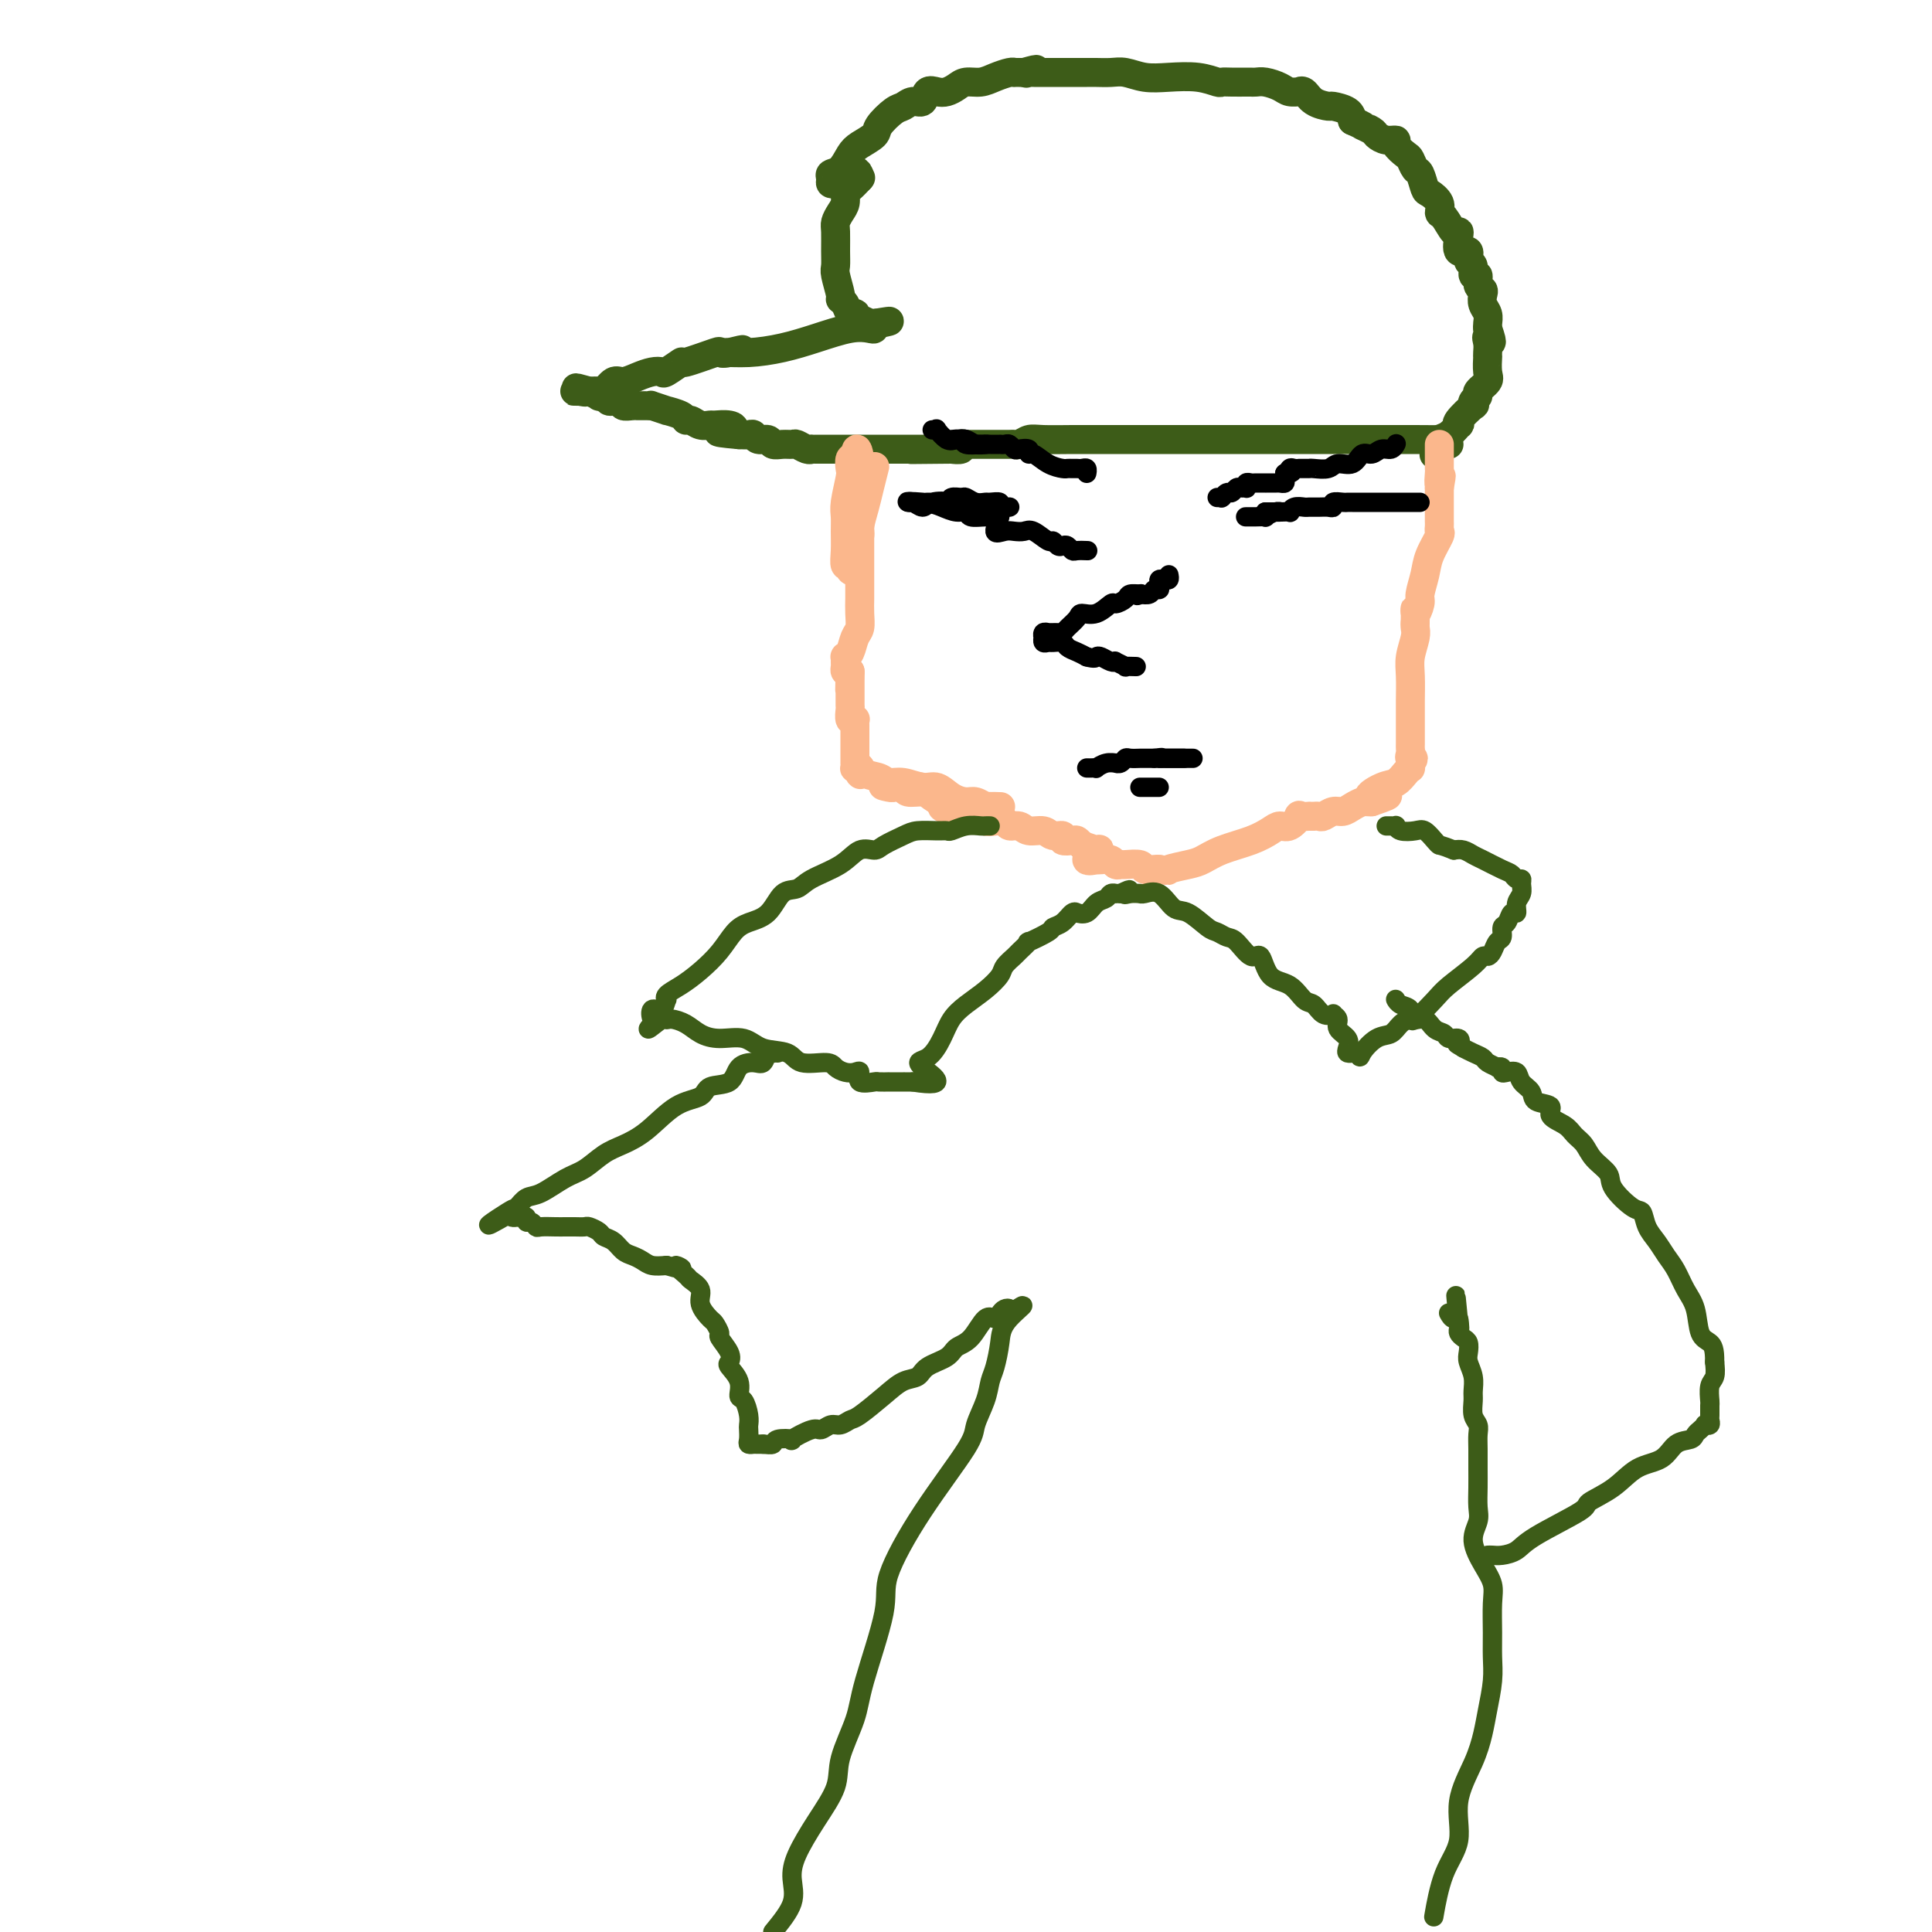 <svg viewBox='0 0 400 400' version='1.1' xmlns='http://www.w3.org/2000/svg' xmlns:xlink='http://www.w3.org/1999/xlink'><g fill='none' stroke='#3D5C18' stroke-width='6' stroke-linecap='round' stroke-linejoin='round'><path d='M300,92c-0.390,-0.423 -0.780,-0.845 -1,-1c-0.220,-0.155 -0.270,-0.041 -1,0c-0.730,0.041 -2.141,0.011 -5,0c-2.859,-0.011 -7.167,-0.003 -11,0c-3.833,0.003 -7.191,0.001 -12,0c-4.809,-0.001 -11.070,0.000 -16,0c-4.930,-0.000 -8.528,-0.001 -13,0c-4.472,0.001 -9.818,0.004 -13,0c-3.182,-0.004 -4.201,-0.015 -6,0c-1.799,0.015 -4.377,0.057 -6,0c-1.623,-0.057 -2.291,-0.211 -3,0c-0.709,0.211 -1.459,0.789 -2,1c-0.541,0.211 -0.874,0.057 -1,0c-0.126,-0.057 -0.044,-0.015 -1,0c-0.956,0.015 -2.948,0.004 -4,0c-1.052,-0.004 -1.162,-0.002 -2,0c-0.838,0.002 -2.405,0.004 -3,0c-0.595,-0.004 -0.219,-0.015 0,0c0.219,0.015 0.283,0.057 0,0c-0.283,-0.057 -0.911,-0.211 -1,0c-0.089,0.211 0.361,0.788 0,1c-0.361,0.212 -1.532,0.061 -2,0c-0.468,-0.061 -0.234,-0.030 0,0'/><path d='M197,93c-16.037,0.155 -4.629,0.041 -1,0c3.629,-0.041 -0.522,-0.011 -2,0c-1.478,0.011 -0.284,0.003 0,0c0.284,-0.003 -0.343,-0.001 -1,0c-0.657,0.001 -1.344,0.000 -2,0c-0.656,-0.000 -1.281,-0.000 -2,0c-0.719,0.000 -1.531,0.000 -2,0c-0.469,-0.000 -0.596,-0.000 -1,0c-0.404,0.000 -1.085,0.000 -2,0c-0.915,-0.000 -2.063,-0.000 -3,0c-0.937,0.000 -1.664,-0.000 -2,0c-0.336,0.000 -0.280,0.000 -1,0c-0.720,-0.000 -2.217,-0.000 -3,0c-0.783,0.000 -0.854,0.000 -1,0c-0.146,-0.000 -0.368,-0.000 -1,0c-0.632,0.000 -1.676,0.000 -2,0c-0.324,-0.000 0.071,-0.000 0,0c-0.071,0.000 -0.609,0.001 -1,0c-0.391,-0.001 -0.633,-0.004 -1,0c-0.367,0.004 -0.857,0.015 -1,0c-0.143,-0.015 0.061,-0.057 0,0c-0.061,0.057 -0.388,0.212 -1,0c-0.612,-0.212 -1.511,-0.793 -2,-1c-0.489,-0.207 -0.569,-0.040 -1,0c-0.431,0.040 -1.215,-0.046 -2,0c-0.785,0.046 -1.572,0.222 -2,0c-0.428,-0.222 -0.499,-0.844 -1,-1c-0.501,-0.156 -1.433,0.154 -2,0c-0.567,-0.154 -0.768,-0.772 -1,-1c-0.232,-0.228 -0.495,-0.065 -1,0c-0.505,0.065 -1.253,0.033 -2,0'/><path d='M153,90c-7.306,-0.630 -3.571,-0.704 -2,-1c1.571,-0.296 0.978,-0.815 0,-1c-0.978,-0.185 -2.343,-0.035 -3,0c-0.657,0.035 -0.607,-0.046 -1,0c-0.393,0.046 -1.228,0.219 -2,0c-0.772,-0.219 -1.482,-0.828 -2,-1c-0.518,-0.172 -0.844,0.094 -1,0c-0.156,-0.094 -0.142,-0.547 -1,-1c-0.858,-0.453 -2.587,-0.906 -3,-1c-0.413,-0.094 0.489,0.171 0,0c-0.489,-0.171 -2.370,-0.778 -3,-1c-0.630,-0.222 -0.011,-0.059 0,0c0.011,0.059 -0.587,0.016 -1,0c-0.413,-0.016 -0.640,-0.003 -1,0c-0.360,0.003 -0.852,-0.003 -1,0c-0.148,0.003 0.047,0.015 0,0c-0.047,-0.015 -0.338,-0.056 -1,0c-0.662,0.056 -1.697,0.211 -2,0c-0.303,-0.211 0.126,-0.788 0,-1c-0.126,-0.212 -0.807,-0.061 -1,0c-0.193,0.061 0.102,0.030 0,0c-0.102,-0.030 -0.600,-0.060 -1,0c-0.400,0.060 -0.701,0.209 -1,0c-0.299,-0.209 -0.596,-0.778 -1,-1c-0.404,-0.222 -0.917,-0.098 -1,0c-0.083,0.098 0.262,0.171 0,0c-0.262,-0.171 -1.131,-0.585 -2,-1'/><path d='M122,81c-4.958,-1.392 -1.851,-0.373 -1,0c0.851,0.373 -0.552,0.100 -1,0c-0.448,-0.100 0.061,-0.027 0,0c-0.061,0.027 -0.690,0.007 -1,0c-0.310,-0.007 -0.300,-0.003 0,0c0.300,0.003 0.892,0.003 1,0c0.108,-0.003 -0.266,-0.008 0,0c0.266,0.008 1.173,0.031 2,0c0.827,-0.031 1.575,-0.116 2,0c0.425,0.116 0.526,0.434 1,0c0.474,-0.434 1.322,-1.619 2,-2c0.678,-0.381 1.187,0.044 2,0c0.813,-0.044 1.928,-0.556 3,-1c1.072,-0.444 2.099,-0.821 3,-1c0.901,-0.179 1.675,-0.161 2,0c0.325,0.161 0.201,0.464 1,0c0.799,-0.464 2.523,-1.693 3,-2c0.477,-0.307 -0.292,0.310 1,0c1.292,-0.310 4.645,-1.547 6,-2c1.355,-0.453 0.711,-0.122 1,0c0.289,0.122 1.511,0.035 2,0c0.489,-0.035 0.244,-0.017 0,0'/><path d='M151,73c5.068,-1.235 1.739,-0.322 0,0c-1.739,0.322 -1.887,0.055 -1,0c0.887,-0.055 2.808,0.104 5,0c2.192,-0.104 4.654,-0.472 7,-1c2.346,-0.528 4.575,-1.217 7,-2c2.425,-0.783 5.046,-1.660 7,-2c1.954,-0.340 3.242,-0.144 4,0c0.758,0.144 0.988,0.235 1,0c0.012,-0.235 -0.193,-0.795 0,-1c0.193,-0.205 0.783,-0.055 1,0c0.217,0.055 0.062,0.016 0,0c-0.062,-0.016 -0.031,-0.008 0,0'/><path d='M182,67c4.596,-0.944 0.587,-0.305 -1,0c-1.587,0.305 -0.751,0.274 -1,0c-0.249,-0.274 -1.583,-0.792 -2,-1c-0.417,-0.208 0.081,-0.107 0,0c-0.081,0.107 -0.742,0.218 -1,0c-0.258,-0.218 -0.112,-0.766 0,-1c0.112,-0.234 0.189,-0.154 0,0c-0.189,0.154 -0.643,0.381 -1,0c-0.357,-0.381 -0.618,-1.372 -1,-2c-0.382,-0.628 -0.887,-0.894 -1,-1c-0.113,-0.106 0.166,-0.052 0,-1c-0.166,-0.948 -0.777,-2.897 -1,-4c-0.223,-1.103 -0.057,-1.359 0,-2c0.057,-0.641 0.005,-1.666 0,-3c-0.005,-1.334 0.037,-2.977 0,-4c-0.037,-1.023 -0.152,-1.425 0,-2c0.152,-0.575 0.570,-1.325 1,-2c0.430,-0.675 0.872,-1.277 1,-2c0.128,-0.723 -0.057,-1.567 0,-2c0.057,-0.433 0.355,-0.456 1,-1c0.645,-0.544 1.635,-1.608 2,-2c0.365,-0.392 0.104,-0.112 0,0c-0.104,0.112 -0.052,0.056 0,0'/><path d='M178,37c-0.089,-3.151 -2.810,-1.030 -4,0c-1.190,1.030 -0.849,0.968 -1,1c-0.151,0.032 -0.794,0.156 -1,0c-0.206,-0.156 0.026,-0.594 0,-1c-0.026,-0.406 -0.311,-0.780 0,-1c0.311,-0.220 1.219,-0.284 2,-1c0.781,-0.716 1.434,-2.083 2,-3c0.566,-0.917 1.044,-1.383 2,-2c0.956,-0.617 2.391,-1.385 3,-2c0.609,-0.615 0.391,-1.077 1,-2c0.609,-0.923 2.046,-2.307 3,-3c0.954,-0.693 1.424,-0.694 2,-1c0.576,-0.306 1.256,-0.919 2,-1c0.744,-0.081 1.550,0.368 2,0c0.450,-0.368 0.542,-1.553 1,-2c0.458,-0.447 1.280,-0.158 2,0c0.720,0.158 1.336,0.183 2,0c0.664,-0.183 1.375,-0.575 2,-1c0.625,-0.425 1.162,-0.885 2,-1c0.838,-0.115 1.975,0.113 3,0c1.025,-0.113 1.938,-0.566 3,-1c1.062,-0.434 2.274,-0.848 3,-1c0.726,-0.152 0.968,-0.041 1,0c0.032,0.041 -0.145,0.011 0,0c0.145,-0.011 0.613,-0.003 1,0c0.387,0.003 0.694,0.002 1,0'/><path d='M212,15c4.410,-1.238 1.933,-0.332 1,0c-0.933,0.332 -0.324,0.089 0,0c0.324,-0.089 0.362,-0.024 1,0c0.638,0.024 1.876,0.006 3,0c1.124,-0.006 2.135,-0.002 3,0c0.865,0.002 1.586,0.001 2,0c0.414,-0.001 0.522,-0.001 1,0c0.478,0.001 1.327,0.004 2,0c0.673,-0.004 1.171,-0.015 2,0c0.829,0.015 1.988,0.056 3,0c1.012,-0.056 1.875,-0.207 3,0c1.125,0.207 2.510,0.774 4,1c1.490,0.226 3.083,0.113 5,0c1.917,-0.113 4.156,-0.226 6,0c1.844,0.226 3.292,0.793 4,1c0.708,0.207 0.675,0.056 1,0c0.325,-0.056 1.006,-0.016 2,0c0.994,0.016 2.301,0.007 3,0c0.699,-0.007 0.792,-0.012 1,0c0.208,0.012 0.533,0.042 1,0c0.467,-0.042 1.077,-0.154 2,0c0.923,0.154 2.159,0.575 3,1c0.841,0.425 1.288,0.852 2,1c0.712,0.148 1.690,0.015 2,0c0.310,-0.015 -0.049,0.086 0,0c0.049,-0.086 0.507,-0.361 1,0c0.493,0.361 1.022,1.356 2,2c0.978,0.644 2.407,0.935 3,1c0.593,0.065 0.352,-0.098 1,0c0.648,0.098 2.185,0.457 3,1c0.815,0.543 0.907,1.272 1,2'/><path d='M280,25c3.126,1.415 1.942,0.953 2,1c0.058,0.047 1.359,0.603 2,1c0.641,0.397 0.623,0.635 1,1c0.377,0.365 1.147,0.856 2,1c0.853,0.144 1.787,-0.059 2,0c0.213,0.059 -0.294,0.381 0,1c0.294,0.619 1.388,1.536 2,2c0.612,0.464 0.740,0.477 1,1c0.260,0.523 0.652,1.557 1,2c0.348,0.443 0.653,0.294 1,1c0.347,0.706 0.736,2.267 1,3c0.264,0.733 0.403,0.639 1,1c0.597,0.361 1.652,1.179 2,2c0.348,0.821 -0.011,1.646 0,2c0.011,0.354 0.393,0.236 1,1c0.607,0.764 1.438,2.409 2,3c0.562,0.591 0.853,0.127 1,0c0.147,-0.127 0.148,0.083 0,1c-0.148,0.917 -0.447,2.541 0,3c0.447,0.459 1.641,-0.247 2,0c0.359,0.247 -0.115,1.446 0,2c0.115,0.554 0.819,0.463 1,1c0.181,0.537 -0.161,1.701 0,2c0.161,0.299 0.827,-0.268 1,0c0.173,0.268 -0.146,1.370 0,2c0.146,0.630 0.757,0.788 1,1c0.243,0.212 0.118,0.477 0,1c-0.118,0.523 -0.227,1.305 0,2c0.227,0.695 0.792,1.302 1,2c0.208,0.698 0.059,1.485 0,2c-0.059,0.515 -0.030,0.757 0,1'/><path d='M308,68c1.547,4.442 0.415,2.547 0,2c-0.415,-0.547 -0.112,0.256 0,1c0.112,0.744 0.032,1.431 0,2c-0.032,0.569 -0.016,1.021 0,1c0.016,-0.021 0.034,-0.514 0,0c-0.034,0.514 -0.118,2.035 0,3c0.118,0.965 0.437,1.373 0,2c-0.437,0.627 -1.631,1.472 -2,2c-0.369,0.528 0.086,0.740 0,1c-0.086,0.260 -0.713,0.568 -1,1c-0.287,0.432 -0.233,0.990 0,1c0.233,0.010 0.645,-0.526 0,0c-0.645,0.526 -2.348,2.116 -3,3c-0.652,0.884 -0.252,1.063 0,1c0.252,-0.063 0.356,-0.368 0,0c-0.356,0.368 -1.171,1.409 -2,2c-0.829,0.591 -1.672,0.733 -2,1c-0.328,0.267 -0.139,0.659 0,1c0.139,0.341 0.230,0.630 0,1c-0.230,0.370 -0.780,0.820 -1,1c-0.220,0.180 -0.110,0.090 0,0'/></g>
<g fill='none' stroke='#FBB78C' stroke-width='6' stroke-linecap='round' stroke-linejoin='round'><path d='M181,97c0.092,-0.361 0.183,-0.723 0,0c-0.183,0.723 -0.641,2.529 -1,4c-0.359,1.471 -0.618,2.606 -1,4c-0.382,1.394 -0.886,3.046 -1,4c-0.114,0.954 0.162,1.209 0,2c-0.162,0.791 -0.760,2.116 -1,3c-0.240,0.884 -0.121,1.325 0,2c0.121,0.675 0.243,1.585 0,2c-0.243,0.415 -0.850,0.337 -1,0c-0.150,-0.337 0.156,-0.933 0,-1c-0.156,-0.067 -0.775,0.396 -1,0c-0.225,-0.396 -0.057,-1.650 0,-3c0.057,-1.350 0.001,-2.794 0,-4c-0.001,-1.206 0.051,-2.173 0,-3c-0.051,-0.827 -0.207,-1.514 0,-3c0.207,-1.486 0.777,-3.769 1,-5c0.223,-1.231 0.098,-1.408 0,-2c-0.098,-0.592 -0.171,-1.598 0,-2c0.171,-0.402 0.585,-0.201 1,0'/><path d='M177,95c0.226,-3.714 0.793,-1.498 1,0c0.207,1.498 0.056,2.277 0,3c-0.056,0.723 -0.015,1.390 0,2c0.015,0.610 0.004,1.163 0,2c-0.004,0.837 -0.001,1.957 0,3c0.001,1.043 0.000,2.007 0,3c-0.000,0.993 -0.000,2.013 0,3c0.000,0.987 0.000,1.940 0,3c-0.000,1.060 -0.000,2.226 0,3c0.000,0.774 0.001,1.156 0,2c-0.001,0.844 -0.003,2.150 0,3c0.003,0.850 0.012,1.243 0,2c-0.012,0.757 -0.046,1.877 0,3c0.046,1.123 0.170,2.247 0,3c-0.170,0.753 -0.634,1.133 -1,2c-0.366,0.867 -0.634,2.221 -1,3c-0.366,0.779 -0.831,0.983 -1,1c-0.169,0.017 -0.043,-0.153 0,0c0.043,0.153 0.001,0.629 0,1c-0.001,0.371 0.038,0.638 0,1c-0.038,0.362 -0.154,0.818 0,1c0.154,0.182 0.577,0.091 1,0'/><path d='M176,139c-0.155,7.002 -0.041,2.507 0,1c0.041,-1.507 0.011,-0.026 0,1c-0.011,1.026 -0.003,1.599 0,2c0.003,0.401 0.001,0.631 0,1c-0.001,0.369 -0.001,0.877 0,1c0.001,0.123 0.004,-0.139 0,0c-0.004,0.139 -0.015,0.677 0,1c0.015,0.323 0.057,0.429 0,1c-0.057,0.571 -0.211,1.606 0,2c0.211,0.394 0.789,0.147 1,0c0.211,-0.147 0.057,-0.194 0,0c-0.057,0.194 -0.015,0.629 0,1c0.015,0.371 0.004,0.677 0,1c-0.004,0.323 -0.001,0.664 0,1c0.001,0.336 0.000,0.667 0,1c-0.000,0.333 -0.000,0.668 0,1c0.000,0.332 -0.000,0.662 0,1c0.000,0.338 0.000,0.683 0,1c-0.000,0.317 -0.001,0.607 0,1c0.001,0.393 0.003,0.890 0,1c-0.003,0.110 -0.011,-0.166 0,0c0.011,0.166 0.041,0.776 0,1c-0.041,0.224 -0.155,0.064 0,0c0.155,-0.064 0.577,-0.032 1,0'/><path d='M178,159c0.291,3.045 0.019,0.657 0,0c-0.019,-0.657 0.214,0.417 1,1c0.786,0.583 2.125,0.676 3,1c0.875,0.324 1.287,0.878 2,1c0.713,0.122 1.728,-0.188 3,0c1.272,0.188 2.802,0.872 4,1c1.198,0.128 2.065,-0.302 3,0c0.935,0.302 1.937,1.335 3,2c1.063,0.665 2.187,0.963 3,1c0.813,0.037 1.314,-0.186 2,0c0.686,0.186 1.558,0.782 2,1c0.442,0.218 0.456,0.059 1,0c0.544,-0.059 1.618,-0.016 2,0c0.382,0.016 0.070,0.005 0,0c-0.070,-0.005 0.101,-0.005 0,0c-0.101,0.005 -0.474,0.016 -1,0c-0.526,-0.016 -1.205,-0.060 -2,0c-0.795,0.060 -1.706,0.222 -3,0c-1.294,-0.222 -2.970,-0.829 -4,-1c-1.030,-0.171 -1.413,0.094 -2,0c-0.587,-0.094 -1.378,-0.547 -2,-1c-0.622,-0.453 -1.074,-0.905 -2,-1c-0.926,-0.095 -2.326,0.167 -3,0c-0.674,-0.167 -0.621,-0.762 -1,-1c-0.379,-0.238 -1.189,-0.119 -2,0'/><path d='M185,163c-3.665,-0.619 -1.828,-0.167 -1,0c0.828,0.167 0.645,0.049 1,0c0.355,-0.049 1.247,-0.030 2,0c0.753,0.030 1.368,0.072 2,0c0.632,-0.072 1.280,-0.259 2,0c0.720,0.259 1.510,0.963 2,1c0.490,0.037 0.678,-0.593 1,0c0.322,0.593 0.776,2.410 1,3c0.224,0.590 0.216,-0.049 1,0c0.784,0.049 2.359,0.784 3,1c0.641,0.216 0.347,-0.087 1,0c0.653,0.087 2.254,0.563 3,1c0.746,0.437 0.637,0.834 1,1c0.363,0.166 1.198,0.101 2,0c0.802,-0.101 1.570,-0.238 2,0c0.430,0.238 0.523,0.853 1,1c0.477,0.147 1.337,-0.172 2,0c0.663,0.172 1.128,0.834 2,1c0.872,0.166 2.149,-0.166 3,0c0.851,0.166 1.275,0.828 2,1c0.725,0.172 1.752,-0.147 2,0c0.248,0.147 -0.284,0.761 0,1c0.284,0.239 1.384,0.103 2,0c0.616,-0.103 0.747,-0.172 1,0c0.253,0.172 0.626,0.586 1,1'/><path d='M224,175c6.150,2.074 2.023,1.260 1,1c-1.023,-0.260 1.056,0.035 2,0c0.944,-0.035 0.752,-0.402 0,0c-0.752,0.402 -2.065,1.571 -2,2c0.065,0.429 1.509,0.119 2,0c0.491,-0.119 0.030,-0.046 0,0c-0.030,0.046 0.371,0.065 1,0c0.629,-0.065 1.486,-0.215 2,0c0.514,0.215 0.686,0.793 1,1c0.314,0.207 0.770,0.041 1,0c0.230,-0.041 0.233,0.041 1,0c0.767,-0.041 2.297,-0.207 3,0c0.703,0.207 0.580,0.788 1,1c0.420,0.212 1.382,0.057 2,0c0.618,-0.057 0.891,-0.016 1,0c0.109,0.016 0.055,0.008 0,0'/><path d='M240,180c2.568,0.361 1.488,0.263 2,0c0.512,-0.263 2.616,-0.690 4,-1c1.384,-0.310 2.047,-0.504 3,-1c0.953,-0.496 2.194,-1.294 4,-2c1.806,-0.706 4.177,-1.321 6,-2c1.823,-0.679 3.099,-1.422 4,-2c0.901,-0.578 1.426,-0.992 2,-1c0.574,-0.008 1.196,0.390 2,0c0.804,-0.390 1.789,-1.569 2,-2c0.211,-0.431 -0.351,-0.115 0,0c0.351,0.115 1.614,0.031 2,0c0.386,-0.031 -0.105,-0.007 0,0c0.105,0.007 0.804,-0.002 1,0c0.196,0.002 -0.113,0.015 0,0c0.113,-0.015 0.649,-0.059 1,0c0.351,0.059 0.518,0.222 1,0c0.482,-0.222 1.281,-0.830 2,-1c0.719,-0.170 1.359,0.098 2,0c0.641,-0.098 1.282,-0.562 2,-1c0.718,-0.438 1.512,-0.849 2,-1c0.488,-0.151 0.670,-0.041 1,0c0.330,0.041 0.809,0.012 1,0c0.191,-0.012 0.096,-0.006 0,0'/><path d='M284,166c6.727,-2.280 1.543,-0.979 0,-1c-1.543,-0.021 0.553,-1.364 2,-2c1.447,-0.636 2.244,-0.567 3,-1c0.756,-0.433 1.471,-1.370 2,-2c0.529,-0.630 0.874,-0.952 1,-1c0.126,-0.048 0.034,0.179 0,0c-0.034,-0.179 -0.010,-0.766 0,-1c0.010,-0.234 0.005,-0.117 0,0'/><path d='M292,158c1.238,-1.416 0.332,-0.956 0,-1c-0.332,-0.044 -0.089,-0.591 0,-1c0.089,-0.409 0.024,-0.679 0,-1c-0.024,-0.321 -0.006,-0.692 0,-1c0.006,-0.308 0.002,-0.554 0,-1c-0.002,-0.446 -0.002,-1.094 0,-2c0.002,-0.906 0.004,-2.070 0,-3c-0.004,-0.930 -0.015,-1.625 0,-3c0.015,-1.375 0.057,-3.429 0,-5c-0.057,-1.571 -0.211,-2.658 0,-4c0.211,-1.342 0.788,-2.938 1,-4c0.212,-1.062 0.061,-1.589 0,-2c-0.061,-0.411 -0.030,-0.705 0,-1'/><path d='M293,129c0.090,-4.837 -0.184,-2.428 0,-2c0.184,0.428 0.827,-1.125 1,-2c0.173,-0.875 -0.126,-1.071 0,-2c0.126,-0.929 0.675,-2.591 1,-4c0.325,-1.409 0.427,-2.564 1,-4c0.573,-1.436 1.618,-3.154 2,-4c0.382,-0.846 0.102,-0.819 0,-1c-0.102,-0.181 -0.027,-0.570 0,-1c0.027,-0.430 0.007,-0.903 0,-1c-0.007,-0.097 -0.002,0.180 0,0c0.002,-0.180 0.001,-0.818 0,-1c-0.001,-0.182 -0.000,0.091 0,0c0.000,-0.091 0.000,-0.545 0,-1c-0.000,-0.455 -0.000,-0.909 0,-1c0.000,-0.091 0.000,0.183 0,0c-0.000,-0.183 -0.000,-0.823 0,-1c0.000,-0.177 0.000,0.107 0,0c-0.000,-0.107 -0.000,-0.606 0,-1c0.000,-0.394 0.000,-0.684 0,-1c-0.000,-0.316 -0.000,-0.658 0,-1'/><path d='M298,101c0.774,-4.445 0.207,-1.558 0,-1c-0.207,0.558 -0.056,-1.212 0,-2c0.056,-0.788 0.015,-0.593 0,-1c-0.015,-0.407 -0.004,-1.415 0,-2c0.004,-0.585 0.001,-0.745 0,-1c-0.001,-0.255 -0.000,-0.604 0,-1c0.000,-0.396 0.000,-0.837 0,-1c-0.000,-0.163 -0.000,-0.046 0,0c0.000,0.046 0.000,0.023 0,0'/></g>
<g fill='none' stroke='#000000' stroke-width='4' stroke-linecap='round' stroke-linejoin='round'><path d='M225,159c0.298,0.008 0.595,0.016 1,0c0.405,-0.016 0.917,-0.057 1,0c0.083,0.057 -0.262,0.212 0,0c0.262,-0.212 1.131,-0.793 2,-1c0.869,-0.207 1.737,-0.041 2,0c0.263,0.041 -0.080,-0.041 0,0c0.080,0.041 0.582,0.207 1,0c0.418,-0.207 0.752,-0.788 1,-1c0.248,-0.212 0.409,-0.057 1,0c0.591,0.057 1.611,0.015 2,0c0.389,-0.015 0.146,-0.004 0,0c-0.146,0.004 -0.194,0.001 0,0c0.194,-0.001 0.629,-0.000 1,0c0.371,0.000 0.677,0.000 1,0c0.323,-0.000 0.661,-0.000 1,0'/><path d='M239,157c2.422,-0.309 1.476,-0.083 1,0c-0.476,0.083 -0.484,0.022 0,0c0.484,-0.022 1.458,-0.006 2,0c0.542,0.006 0.652,0.002 1,0c0.348,-0.002 0.935,-0.000 1,0c0.065,0.000 -0.393,0.000 0,0c0.393,-0.000 1.637,-0.000 2,0c0.363,0.000 -0.154,0.000 0,0c0.154,-0.000 0.979,-0.000 1,0c0.021,0.000 -0.764,0.000 -1,0c-0.236,-0.000 0.075,-0.000 0,0c-0.075,0.000 -0.538,0.000 -1,0'/><path d='M245,157c0.689,0.000 -0.589,0.000 -1,0c-0.411,0.000 0.044,0.000 0,0c-0.044,0.000 -0.586,0.000 -1,0c-0.414,0.000 -0.699,0.000 -1,0c-0.301,0.000 -0.617,0.000 -1,0c-0.383,-0.000 -0.834,0.000 -1,0c-0.166,0.000 -0.047,0.000 0,0c0.047,0.000 0.024,0.000 0,0'/><path d='M236,163c0.226,0.000 0.453,0.000 1,0c0.547,0.000 1.415,0.000 2,0c0.585,0.000 0.888,0.000 1,0c0.112,0.000 0.032,0.000 0,0c-0.032,0.000 -0.016,0.000 0,0'/><path d='M258,107c-0.100,0.001 -0.200,0.001 0,0c0.200,-0.001 0.701,-0.004 1,0c0.299,0.004 0.396,0.015 1,0c0.604,-0.015 1.714,-0.057 2,0c0.286,0.057 -0.252,0.211 0,0c0.252,-0.211 1.293,-0.789 2,-1c0.707,-0.211 1.079,-0.057 1,0c-0.079,0.057 -0.610,0.015 -1,0c-0.390,-0.015 -0.641,-0.004 -1,0c-0.359,0.004 -0.827,0.001 -1,0c-0.173,-0.001 -0.049,-0.000 0,0c0.049,0.000 0.025,0.000 0,0'/><path d='M262,106c-0.291,0.000 0.482,0.001 1,0c0.518,-0.001 0.782,-0.004 1,0c0.218,0.004 0.391,0.015 1,0c0.609,-0.015 1.654,-0.057 2,0c0.346,0.057 -0.007,0.211 0,0c0.007,-0.211 0.372,-0.789 1,-1c0.628,-0.211 1.517,-0.056 2,0c0.483,0.056 0.558,0.011 1,0c0.442,-0.011 1.249,0.011 2,0c0.751,-0.011 1.444,-0.056 2,0c0.556,0.056 0.975,0.211 1,0c0.025,-0.211 -0.345,-0.789 0,-1c0.345,-0.211 1.403,-0.057 2,0c0.597,0.057 0.733,0.015 1,0c0.267,-0.015 0.666,-0.004 1,0c0.334,0.004 0.603,0.001 1,0c0.397,-0.001 0.922,-0.000 1,0c0.078,0.000 -0.290,0.000 0,0c0.290,-0.000 1.239,-0.000 2,0c0.761,0.000 1.335,0.000 2,0c0.665,-0.000 1.421,-0.000 2,0c0.579,0.000 0.981,0.000 1,0c0.019,-0.000 -0.345,-0.000 0,0c0.345,0.000 1.399,0.000 2,0c0.601,-0.000 0.749,-0.000 1,0c0.251,0.000 0.606,0.000 1,0c0.394,-0.000 0.827,-0.000 1,0c0.173,0.000 0.087,0.000 0,0'/><path d='M252,103c0.416,0.009 0.832,0.017 1,0c0.168,-0.017 0.086,-0.061 0,0c-0.086,0.061 -0.178,0.227 0,0c0.178,-0.227 0.626,-0.846 1,-1c0.374,-0.154 0.675,0.156 1,0c0.325,-0.156 0.675,-0.778 1,-1c0.325,-0.222 0.626,-0.046 1,0c0.374,0.046 0.820,-0.040 1,0c0.180,0.040 0.095,0.207 0,0c-0.095,-0.207 -0.198,-0.788 0,-1c0.198,-0.212 0.697,-0.057 1,0c0.303,0.057 0.410,0.015 1,0c0.590,-0.015 1.663,-0.004 2,0c0.337,0.004 -0.064,0.002 0,0c0.064,-0.002 0.591,-0.003 1,0c0.409,0.003 0.698,0.011 1,0c0.302,-0.011 0.617,-0.042 1,0c0.383,0.042 0.835,0.156 1,0c0.165,-0.156 0.045,-0.580 0,-1c-0.045,-0.420 -0.013,-0.834 0,-1c0.013,-0.166 0.006,-0.083 0,0'/><path d='M266,98c2.404,-0.713 1.414,0.005 1,0c-0.414,-0.005 -0.252,-0.733 0,-1c0.252,-0.267 0.593,-0.071 1,0c0.407,0.071 0.879,0.019 1,0c0.121,-0.019 -0.110,-0.005 0,0c0.110,0.005 0.561,0.003 1,0c0.439,-0.003 0.865,-0.005 1,0c0.135,0.005 -0.021,0.018 0,0c0.021,-0.018 0.218,-0.065 1,0c0.782,0.065 2.149,0.243 3,0c0.851,-0.243 1.186,-0.906 2,-1c0.814,-0.094 2.105,0.382 3,0c0.895,-0.382 1.392,-1.623 2,-2c0.608,-0.377 1.326,0.109 2,0c0.674,-0.109 1.304,-0.813 2,-1c0.696,-0.187 1.457,0.142 2,0c0.543,-0.142 0.870,-0.755 1,-1c0.130,-0.245 0.065,-0.123 0,0'/><path d='M193,89c0.471,0.060 0.942,0.120 1,0c0.058,-0.120 -0.296,-0.421 0,0c0.296,0.421 1.244,1.563 2,2c0.756,0.437 1.320,0.170 2,0c0.680,-0.170 1.474,-0.242 2,0c0.526,0.242 0.782,0.797 1,1c0.218,0.203 0.398,0.054 1,0c0.602,-0.054 1.626,-0.015 2,0c0.374,0.015 0.099,0.004 0,0c-0.099,-0.004 -0.023,0.000 0,0c0.023,-0.000 -0.006,-0.004 0,0c0.006,0.004 0.048,0.015 0,0c-0.048,-0.015 -0.185,-0.057 -1,0c-0.815,0.057 -2.309,0.211 -3,0c-0.691,-0.211 -0.578,-0.789 -1,-1c-0.422,-0.211 -1.380,-0.057 -2,0c-0.620,0.057 -0.904,0.015 -1,0c-0.096,-0.015 -0.005,-0.004 0,0c0.005,0.004 -0.076,0.001 0,0c0.076,-0.001 0.307,-0.000 1,0c0.693,0.000 1.846,0.000 3,0'/><path d='M200,91c0.803,0.226 1.311,0.793 2,1c0.689,0.207 1.561,0.056 2,0c0.439,-0.056 0.446,-0.016 1,0c0.554,0.016 1.654,0.008 2,0c0.346,-0.008 -0.063,-0.016 0,0c0.063,0.016 0.599,0.056 1,0c0.401,-0.056 0.667,-0.207 1,0c0.333,0.207 0.732,0.772 1,1c0.268,0.228 0.406,0.120 1,0c0.594,-0.120 1.644,-0.253 2,0c0.356,0.253 0.018,0.891 0,1c-0.018,0.109 0.285,-0.310 1,0c0.715,0.310 1.841,1.351 3,2c1.159,0.649 2.352,0.906 3,1c0.648,0.094 0.752,0.024 1,0c0.248,-0.024 0.641,-0.003 1,0c0.359,0.003 0.685,-0.013 1,0c0.315,0.013 0.621,0.055 1,0c0.379,-0.055 0.833,-0.207 1,0c0.167,0.207 0.048,0.773 0,1c-0.048,0.227 -0.024,0.113 0,0'/><path d='M192,104c0.294,-0.002 0.588,-0.004 1,0c0.412,0.004 0.940,0.016 1,0c0.060,-0.016 -0.350,-0.058 0,0c0.350,0.058 1.458,0.215 2,0c0.542,-0.215 0.516,-0.804 1,-1c0.484,-0.196 1.476,0.000 2,0c0.524,-0.000 0.579,-0.197 1,0c0.421,0.197 1.207,0.789 2,1c0.793,0.211 1.594,0.043 2,0c0.406,-0.043 0.417,0.041 1,0c0.583,-0.041 1.736,-0.207 2,0c0.264,0.207 -0.363,0.788 0,1c0.363,0.212 1.715,0.057 2,0c0.285,-0.057 -0.498,-0.016 -1,0c-0.502,0.016 -0.722,0.005 -1,0c-0.278,-0.005 -0.614,-0.005 -1,0c-0.386,0.005 -0.821,0.014 -2,0c-1.179,-0.014 -3.103,-0.052 -4,0c-0.897,0.052 -0.769,0.192 -1,0c-0.231,-0.192 -0.823,-0.717 -2,-1c-1.177,-0.283 -2.940,-0.324 -4,0c-1.060,0.324 -1.418,1.015 -2,1c-0.582,-0.015 -1.387,-0.735 -2,-1c-0.613,-0.265 -1.032,-0.076 -1,0c0.032,0.076 0.516,0.038 1,0'/><path d='M189,104c-2.843,-0.198 0.048,-0.193 2,0c1.952,0.193 2.963,0.573 4,1c1.037,0.427 2.098,0.900 3,1c0.902,0.100 1.644,-0.172 2,0c0.356,0.172 0.325,0.790 1,1c0.675,0.210 2.057,0.014 3,0c0.943,-0.014 1.446,0.154 2,0c0.554,-0.154 1.160,-0.629 1,0c-0.160,0.629 -1.086,2.363 -1,3c0.086,0.637 1.182,0.179 2,0c0.818,-0.179 1.357,-0.077 2,0c0.643,0.077 1.391,0.129 2,0c0.609,-0.129 1.080,-0.441 2,0c0.920,0.441 2.288,1.634 3,2c0.712,0.366 0.769,-0.094 1,0c0.231,0.094 0.638,0.743 1,1c0.362,0.257 0.679,0.121 1,0c0.321,-0.121 0.647,-0.229 1,0c0.353,0.229 0.734,0.793 1,1c0.266,0.207 0.418,0.056 1,0c0.582,-0.056 1.595,-0.016 2,0c0.405,0.016 0.203,0.008 0,0'/><path d='M242,119c0.083,0.417 0.166,0.833 0,1c-0.166,0.167 -0.581,0.083 -1,0c-0.419,-0.083 -0.844,-0.166 -1,0c-0.156,0.166 -0.045,0.579 0,1c0.045,0.421 0.024,0.848 0,1c-0.024,0.152 -0.051,0.027 0,0c0.051,-0.027 0.179,0.044 0,0c-0.179,-0.044 -0.663,-0.204 -1,0c-0.337,0.204 -0.525,0.773 -1,1c-0.475,0.227 -1.238,0.114 -2,0'/><path d='M236,123c-0.959,0.616 -0.355,0.155 0,0c0.355,-0.155 0.462,-0.005 0,0c-0.462,0.005 -1.491,-0.135 -2,0c-0.509,0.135 -0.497,0.543 -1,1c-0.503,0.457 -1.520,0.962 -2,1c-0.480,0.038 -0.423,-0.390 -1,0c-0.577,0.390 -1.790,1.597 -3,2c-1.210,0.403 -2.418,0.003 -3,0c-0.582,-0.003 -0.537,0.392 -1,1c-0.463,0.608 -1.435,1.431 -2,2c-0.565,0.569 -0.725,0.885 -1,1c-0.275,0.115 -0.666,0.030 -1,0c-0.334,-0.030 -0.611,-0.004 -1,0c-0.389,0.004 -0.889,-0.014 -1,0c-0.111,0.014 0.165,0.060 0,0c-0.165,-0.060 -0.773,-0.226 -1,0c-0.227,0.226 -0.073,0.845 0,1c0.073,0.155 0.065,-0.156 0,0c-0.065,0.156 -0.187,0.777 0,1c0.187,0.223 0.683,0.049 1,0c0.317,-0.049 0.455,0.028 1,0c0.545,-0.028 1.497,-0.162 2,0c0.503,0.162 0.559,0.621 1,1c0.441,0.379 1.269,0.680 2,1c0.731,0.320 1.366,0.660 2,1'/><path d='M225,136c1.812,0.480 1.842,0.180 2,0c0.158,-0.180 0.443,-0.241 1,0c0.557,0.241 1.387,0.782 2,1c0.613,0.218 1.009,0.111 1,0c-0.009,-0.111 -0.422,-0.226 0,0c0.422,0.226 1.680,0.792 2,1c0.320,0.208 -0.299,0.056 0,0c0.299,-0.056 1.514,-0.016 2,0c0.486,0.016 0.243,0.008 0,0'/></g>
<g fill='none' stroke='#3D5C18' stroke-width='4' stroke-linecap='round' stroke-linejoin='round'><path d='M205,171c-0.378,-0.008 -0.755,-0.016 -1,0c-0.245,0.016 -0.357,0.057 -1,0c-0.643,-0.057 -1.817,-0.212 -3,0c-1.183,0.212 -2.373,0.791 -3,1c-0.627,0.209 -0.689,0.048 -1,0c-0.311,-0.048 -0.869,0.016 -2,0c-1.131,-0.016 -2.834,-0.112 -4,0c-1.166,0.112 -1.797,0.431 -3,1c-1.203,0.569 -2.980,1.387 -4,2c-1.020,0.613 -1.284,1.019 -2,1c-0.716,-0.019 -1.886,-0.464 -3,0c-1.114,0.464 -2.173,1.836 -4,3c-1.827,1.164 -4.421,2.118 -6,3c-1.579,0.882 -2.141,1.691 -3,2c-0.859,0.309 -2.014,0.119 -3,1c-0.986,0.881 -1.803,2.833 -3,4c-1.197,1.167 -2.774,1.548 -4,2c-1.226,0.452 -2.101,0.975 -3,2c-0.899,1.025 -1.820,2.552 -3,4c-1.180,1.448 -2.617,2.817 -4,4c-1.383,1.183 -2.712,2.182 -4,3c-1.288,0.818 -2.534,1.457 -3,2c-0.466,0.543 -0.150,0.990 0,1c0.150,0.010 0.134,-0.417 0,0c-0.134,0.417 -0.386,1.679 -1,2c-0.614,0.321 -1.588,-0.298 -2,0c-0.412,0.298 -0.260,1.514 0,2c0.260,0.486 0.630,0.243 1,0'/><path d='M136,211c-3.851,4.020 -0.477,1.069 1,0c1.477,-1.069 1.058,-0.258 1,0c-0.058,0.258 0.245,-0.038 1,0c0.755,0.038 1.960,0.410 3,1c1.040,0.590 1.914,1.400 3,2c1.086,0.600 2.385,0.992 4,1c1.615,0.008 3.546,-0.366 5,0c1.454,0.366 2.430,1.474 4,2c1.570,0.526 3.733,0.470 5,1c1.267,0.530 1.638,1.645 3,2c1.362,0.355 3.714,-0.051 5,0c1.286,0.051 1.504,0.557 2,1c0.496,0.443 1.268,0.823 2,1c0.732,0.177 1.423,0.153 2,0c0.577,-0.153 1.039,-0.433 1,0c-0.039,0.433 -0.577,1.580 0,2c0.577,0.420 2.271,0.112 3,0c0.729,-0.112 0.493,-0.030 1,0c0.507,0.030 1.757,0.008 2,0c0.243,-0.008 -0.521,-0.002 0,0c0.521,0.002 2.325,0.001 3,0c0.675,-0.001 0.219,-0.000 0,0c-0.219,0.000 -0.203,0.000 0,0c0.203,-0.000 0.593,-0.000 1,0c0.407,0.000 0.831,0.000 1,0c0.169,-0.000 0.085,-0.000 0,0'/><path d='M189,224c8.634,1.403 3.719,-1.591 2,-3c-1.719,-1.409 -0.242,-1.234 1,-2c1.242,-0.766 2.249,-2.474 3,-4c0.751,-1.526 1.247,-2.870 2,-4c0.753,-1.130 1.764,-2.047 3,-3c1.236,-0.953 2.697,-1.942 4,-3c1.303,-1.058 2.449,-2.187 3,-3c0.551,-0.813 0.508,-1.312 1,-2c0.492,-0.688 1.519,-1.564 2,-2c0.481,-0.436 0.414,-0.432 1,-1c0.586,-0.568 1.823,-1.709 2,-2c0.177,-0.291 -0.706,0.268 0,0c0.706,-0.268 3.002,-1.364 4,-2c0.998,-0.636 0.699,-0.811 1,-1c0.301,-0.189 1.203,-0.391 2,-1c0.797,-0.609 1.487,-1.626 2,-2c0.513,-0.374 0.847,-0.107 1,0c0.153,0.107 0.125,0.054 0,0c-0.125,-0.054 -0.346,-0.109 0,0c0.346,0.109 1.260,0.383 2,0c0.740,-0.383 1.308,-1.423 2,-2c0.692,-0.577 1.509,-0.690 2,-1c0.491,-0.310 0.657,-0.815 1,-1c0.343,-0.185 0.861,-0.050 1,0c0.139,0.050 -0.103,0.014 0,0c0.103,-0.014 0.552,-0.007 1,0'/><path d='M232,185c3.138,-1.547 1.483,-0.414 1,0c-0.483,0.414 0.205,0.108 1,0c0.795,-0.108 1.697,-0.018 2,0c0.303,0.018 0.008,-0.037 0,0c-0.008,0.037 0.270,0.164 1,0c0.730,-0.164 1.910,-0.619 3,0c1.090,0.619 2.088,2.313 3,3c0.912,0.687 1.738,0.367 3,1c1.262,0.633 2.961,2.221 4,3c1.039,0.779 1.420,0.751 2,1c0.580,0.249 1.361,0.774 2,1c0.639,0.226 1.136,0.152 2,1c0.864,0.848 2.094,2.616 3,3c0.906,0.384 1.489,-0.617 2,0c0.511,0.617 0.951,2.852 2,4c1.049,1.148 2.706,1.208 4,2c1.294,0.792 2.227,2.317 3,3c0.773,0.683 1.388,0.525 2,1c0.612,0.475 1.220,1.583 2,2c0.780,0.417 1.733,0.142 2,0c0.267,-0.142 -0.153,-0.151 0,0c0.153,0.151 0.877,0.461 1,1c0.123,0.539 -0.355,1.307 0,2c0.355,0.693 1.545,1.310 2,2c0.455,0.690 0.177,1.453 0,2c-0.177,0.547 -0.254,0.879 0,1c0.254,0.121 0.838,0.033 1,0c0.162,-0.033 -0.096,-0.009 0,0c0.096,0.009 0.548,0.005 1,0'/><path d='M281,218c0.706,1.256 0.470,0.896 1,0c0.530,-0.896 1.827,-2.328 3,-3c1.173,-0.672 2.222,-0.585 3,-1c0.778,-0.415 1.283,-1.331 2,-2c0.717,-0.669 1.645,-1.092 2,-1c0.355,0.092 0.137,0.700 1,0c0.863,-0.700 2.809,-2.709 4,-4c1.191,-1.291 1.629,-1.864 3,-3c1.371,-1.136 3.677,-2.833 5,-4c1.323,-1.167 1.665,-1.803 2,-2c0.335,-0.197 0.663,0.045 1,0c0.337,-0.045 0.682,-0.378 1,-1c0.318,-0.622 0.610,-1.534 1,-2c0.390,-0.466 0.879,-0.487 1,-1c0.121,-0.513 -0.126,-1.516 0,-2c0.126,-0.484 0.626,-0.447 1,-1c0.374,-0.553 0.622,-1.696 1,-2c0.378,-0.304 0.887,0.230 1,0c0.113,-0.230 -0.169,-1.224 0,-2c0.169,-0.776 0.789,-1.336 1,-2c0.211,-0.664 0.014,-1.434 0,-2c-0.014,-0.566 0.154,-0.929 0,-1c-0.154,-0.071 -0.632,0.150 -1,0c-0.368,-0.150 -0.626,-0.671 -1,-1c-0.374,-0.329 -0.863,-0.467 -2,-1c-1.137,-0.533 -2.923,-1.463 -4,-2c-1.077,-0.537 -1.444,-0.683 -2,-1c-0.556,-0.317 -1.302,-0.805 -2,-1c-0.698,-0.195 -1.349,-0.098 -2,0'/><path d='M301,176c-2.812,-1.126 -2.841,-0.942 -3,-1c-0.159,-0.058 -0.449,-0.359 -1,-1c-0.551,-0.641 -1.362,-1.622 -2,-2c-0.638,-0.378 -1.102,-0.154 -2,0c-0.898,0.154 -2.230,0.237 -3,0c-0.770,-0.237 -0.977,-0.796 -1,-1c-0.023,-0.204 0.138,-0.055 0,0c-0.138,0.055 -0.576,0.015 -1,0c-0.424,-0.015 -0.836,-0.004 -1,0c-0.164,0.004 -0.082,0.002 0,0'/><path d='M161,218c-0.448,-0.016 -0.895,-0.033 -1,0c-0.105,0.033 0.133,0.115 0,0c-0.133,-0.115 -0.638,-0.426 -1,0c-0.362,0.426 -0.580,1.591 -1,2c-0.420,0.409 -1.041,0.064 -2,0c-0.959,-0.064 -2.257,0.154 -3,1c-0.743,0.846 -0.932,2.320 -2,3c-1.068,0.680 -3.016,0.567 -4,1c-0.984,0.433 -1.004,1.413 -2,2c-0.996,0.587 -2.969,0.780 -5,2c-2.031,1.220 -4.120,3.466 -6,5c-1.880,1.534 -3.549,2.355 -5,3c-1.451,0.645 -2.682,1.113 -4,2c-1.318,0.887 -2.724,2.192 -4,3c-1.276,0.808 -2.423,1.120 -4,2c-1.577,0.880 -3.586,2.327 -5,3c-1.414,0.673 -2.235,0.572 -3,1c-0.765,0.428 -1.475,1.384 -2,2c-0.525,0.616 -0.864,0.890 -1,1c-0.136,0.110 -0.068,0.055 0,0'/><path d='M106,251c-8.800,5.121 -3.301,1.425 -1,0c2.301,-1.425 1.404,-0.578 1,0c-0.404,0.578 -0.314,0.886 0,1c0.314,0.114 0.854,0.035 1,0c0.146,-0.035 -0.102,-0.024 0,0c0.102,0.024 0.553,0.063 1,0c0.447,-0.063 0.892,-0.227 1,0c0.108,0.227 -0.119,0.845 0,1c0.119,0.155 0.584,-0.155 1,0c0.416,0.155 0.783,0.773 1,1c0.217,0.227 0.286,0.061 1,0c0.714,-0.061 2.074,-0.017 3,0c0.926,0.017 1.418,0.007 2,0c0.582,-0.007 1.254,-0.013 2,0c0.746,0.013 1.565,0.044 2,0c0.435,-0.044 0.487,-0.163 1,0c0.513,0.163 1.488,0.607 2,1c0.512,0.393 0.560,0.735 1,1c0.440,0.265 1.272,0.453 2,1c0.728,0.547 1.353,1.453 2,2c0.647,0.547 1.318,0.734 2,1c0.682,0.266 1.376,0.610 2,1c0.624,0.390 1.178,0.826 2,1c0.822,0.174 1.911,0.087 3,0'/><path d='M138,262c5.289,1.590 2.512,0.067 2,0c-0.512,-0.067 1.243,1.324 2,2c0.757,0.676 0.517,0.638 1,1c0.483,0.362 1.689,1.123 2,2c0.311,0.877 -0.272,1.868 0,3c0.272,1.132 1.401,2.404 2,3c0.599,0.596 0.669,0.517 1,1c0.331,0.483 0.924,1.528 1,2c0.076,0.472 -0.364,0.369 0,1c0.364,0.631 1.533,1.994 2,3c0.467,1.006 0.233,1.654 0,2c-0.233,0.346 -0.465,0.389 0,1c0.465,0.611 1.627,1.789 2,3c0.373,1.211 -0.044,2.456 0,3c0.044,0.544 0.548,0.387 1,1c0.452,0.613 0.852,1.996 1,3c0.148,1.004 0.044,1.628 0,2c-0.044,0.372 -0.027,0.492 0,1c0.027,0.508 0.063,1.404 0,2c-0.063,0.596 -0.224,0.892 0,1c0.224,0.108 0.833,0.029 1,0c0.167,-0.029 -0.109,-0.008 0,0c0.109,0.008 0.603,0.002 1,0c0.397,-0.002 0.699,-0.001 1,0'/><path d='M158,299c0.909,0.058 1.683,0.204 2,0c0.317,-0.204 0.178,-0.757 1,-1c0.822,-0.243 2.604,-0.174 3,0c0.396,0.174 -0.596,0.454 0,0c0.596,-0.454 2.779,-1.642 4,-2c1.221,-0.358 1.479,0.114 2,0c0.521,-0.114 1.304,-0.813 2,-1c0.696,-0.187 1.305,0.139 2,0c0.695,-0.139 1.475,-0.743 2,-1c0.525,-0.257 0.796,-0.166 2,-1c1.204,-0.834 3.341,-2.593 5,-4c1.659,-1.407 2.838,-2.460 4,-3c1.162,-0.540 2.306,-0.565 3,-1c0.694,-0.435 0.938,-1.281 2,-2c1.062,-0.719 2.943,-1.313 4,-2c1.057,-0.687 1.291,-1.469 2,-2c0.709,-0.531 1.891,-0.811 3,-2c1.109,-1.189 2.143,-3.286 3,-4c0.857,-0.714 1.536,-0.045 2,0c0.464,0.045 0.712,-0.534 1,-1c0.288,-0.466 0.616,-0.818 1,-1c0.384,-0.182 0.824,-0.195 1,0c0.176,0.195 0.088,0.597 0,1'/><path d='M209,272c5.214,-3.409 1.749,-0.931 0,1c-1.749,1.931 -1.783,3.315 -2,5c-0.217,1.685 -0.619,3.672 -1,5c-0.381,1.328 -0.742,1.997 -1,3c-0.258,1.003 -0.414,2.340 -1,4c-0.586,1.660 -1.603,3.642 -2,5c-0.397,1.358 -0.173,2.091 -2,5c-1.827,2.909 -5.706,7.993 -9,13c-3.294,5.007 -6.004,9.938 -7,13c-0.996,3.062 -0.278,4.256 -1,8c-0.722,3.744 -2.884,10.039 -4,14c-1.116,3.961 -1.185,5.588 -2,8c-0.815,2.412 -2.377,5.610 -3,8c-0.623,2.390 -0.308,3.971 -1,6c-0.692,2.029 -2.393,4.505 -4,7c-1.607,2.495 -3.122,5.009 -4,7c-0.878,1.991 -1.121,3.459 -1,5c0.121,1.541 0.606,3.155 0,5c-0.606,1.845 -2.303,3.923 -4,6'/><path d='M297,396c-0.130,0.744 -0.260,1.488 0,0c0.260,-1.488 0.910,-5.209 2,-8c1.090,-2.791 2.621,-4.653 3,-7c0.379,-2.347 -0.392,-5.180 0,-8c0.392,-2.820 1.947,-5.629 3,-8c1.053,-2.371 1.603,-4.306 2,-6c0.397,-1.694 0.642,-3.149 1,-5c0.358,-1.851 0.829,-4.098 1,-6c0.171,-1.902 0.040,-3.459 0,-5c-0.040,-1.541 0.009,-3.066 0,-5c-0.009,-1.934 -0.076,-4.279 0,-6c0.076,-1.721 0.293,-2.819 0,-4c-0.293,-1.181 -1.098,-2.444 -2,-4c-0.902,-1.556 -1.902,-3.406 -2,-5c-0.098,-1.594 0.706,-2.933 1,-4c0.294,-1.067 0.079,-1.861 0,-3c-0.079,-1.139 -0.020,-2.623 0,-4c0.020,-1.377 0.002,-2.647 0,-4c-0.002,-1.353 0.014,-2.789 0,-4c-0.014,-1.211 -0.057,-2.196 0,-3c0.057,-0.804 0.212,-1.425 0,-2c-0.212,-0.575 -0.793,-1.102 -1,-2c-0.207,-0.898 -0.042,-2.166 0,-3c0.042,-0.834 -0.041,-1.235 0,-2c0.041,-0.765 0.204,-1.892 0,-3c-0.204,-1.108 -0.776,-2.195 -1,-3c-0.224,-0.805 -0.098,-1.329 0,-2c0.098,-0.671 0.170,-1.489 0,-2c-0.170,-0.511 -0.582,-0.714 -1,-1c-0.418,-0.286 -0.843,-0.654 -1,-1c-0.157,-0.346 -0.045,-0.670 0,-1c0.045,-0.330 0.022,-0.665 0,-1'/><path d='M302,274c-1.095,-11.383 -0.332,-2.840 0,0c0.332,2.840 0.233,-0.022 0,-1c-0.233,-0.978 -0.601,-0.071 -1,0c-0.399,0.071 -0.828,-0.694 -1,-1c-0.172,-0.306 -0.086,-0.153 0,0'/><path d='M308,322c0.274,-0.016 0.547,-0.032 1,0c0.453,0.032 1.084,0.112 2,0c0.916,-0.112 2.117,-0.416 3,-1c0.883,-0.584 1.449,-1.449 4,-3c2.551,-1.551 7.089,-3.790 9,-5c1.911,-1.210 1.196,-1.393 2,-2c0.804,-0.607 3.126,-1.640 5,-3c1.874,-1.360 3.300,-3.047 5,-4c1.700,-0.953 3.674,-1.172 5,-2c1.326,-0.828 2.006,-2.264 3,-3c0.994,-0.736 2.304,-0.772 3,-1c0.696,-0.228 0.779,-0.649 1,-1c0.221,-0.351 0.581,-0.633 1,-1c0.419,-0.367 0.897,-0.818 1,-1c0.103,-0.182 -0.169,-0.094 0,0c0.169,0.094 0.777,0.196 1,0c0.223,-0.196 0.059,-0.689 0,-1c-0.059,-0.311 -0.012,-0.439 0,-1c0.012,-0.561 -0.011,-1.557 0,-2c0.011,-0.443 0.054,-0.335 0,-1c-0.054,-0.665 -0.207,-2.102 0,-3c0.207,-0.898 0.773,-1.257 1,-2c0.227,-0.743 0.113,-1.872 0,-3'/><path d='M355,282c0.040,-2.709 -0.359,-3.481 -1,-4c-0.641,-0.519 -1.523,-0.785 -2,-2c-0.477,-1.215 -0.550,-3.378 -1,-5c-0.450,-1.622 -1.276,-2.702 -2,-4c-0.724,-1.298 -1.346,-2.814 -2,-4c-0.654,-1.186 -1.342,-2.041 -2,-3c-0.658,-0.959 -1.287,-2.021 -2,-3c-0.713,-0.979 -1.509,-1.875 -2,-3c-0.491,-1.125 -0.677,-2.478 -1,-3c-0.323,-0.522 -0.782,-0.212 -2,-1c-1.218,-0.788 -3.194,-2.672 -4,-4c-0.806,-1.328 -0.441,-2.099 -1,-3c-0.559,-0.901 -2.043,-1.932 -3,-3c-0.957,-1.068 -1.388,-2.174 -2,-3c-0.612,-0.826 -1.404,-1.372 -2,-2c-0.596,-0.628 -0.995,-1.337 -2,-2c-1.005,-0.663 -2.616,-1.279 -3,-2c-0.384,-0.721 0.459,-1.545 0,-2c-0.459,-0.455 -2.221,-0.539 -3,-1c-0.779,-0.461 -0.577,-1.300 -1,-2c-0.423,-0.700 -1.471,-1.263 -2,-2c-0.529,-0.737 -0.538,-1.648 -1,-2c-0.462,-0.352 -1.376,-0.146 -2,0c-0.624,0.146 -0.959,0.232 -1,0c-0.041,-0.232 0.211,-0.783 0,-1c-0.211,-0.217 -0.886,-0.100 -1,0c-0.114,0.100 0.331,0.181 0,0c-0.331,-0.181 -1.439,-0.626 -2,-1c-0.561,-0.374 -0.574,-0.678 -1,-1c-0.426,-0.322 -1.265,-0.664 -2,-1c-0.735,-0.336 -1.368,-0.668 -2,-1'/><path d='M303,217c-2.113,-1.245 -1.395,-0.857 -1,-1c0.395,-0.143 0.468,-0.817 0,-1c-0.468,-0.183 -1.477,0.125 -2,0c-0.523,-0.125 -0.559,-0.681 -1,-1c-0.441,-0.319 -1.288,-0.400 -2,-1c-0.712,-0.600 -1.291,-1.720 -2,-2c-0.709,-0.280 -1.549,0.279 -2,0c-0.451,-0.279 -0.513,-1.395 -1,-2c-0.487,-0.605 -1.399,-0.698 -2,-1c-0.601,-0.302 -0.893,-0.812 -1,-1c-0.107,-0.188 -0.031,-0.054 0,0c0.031,0.054 0.015,0.027 0,0'/></g>
</svg>